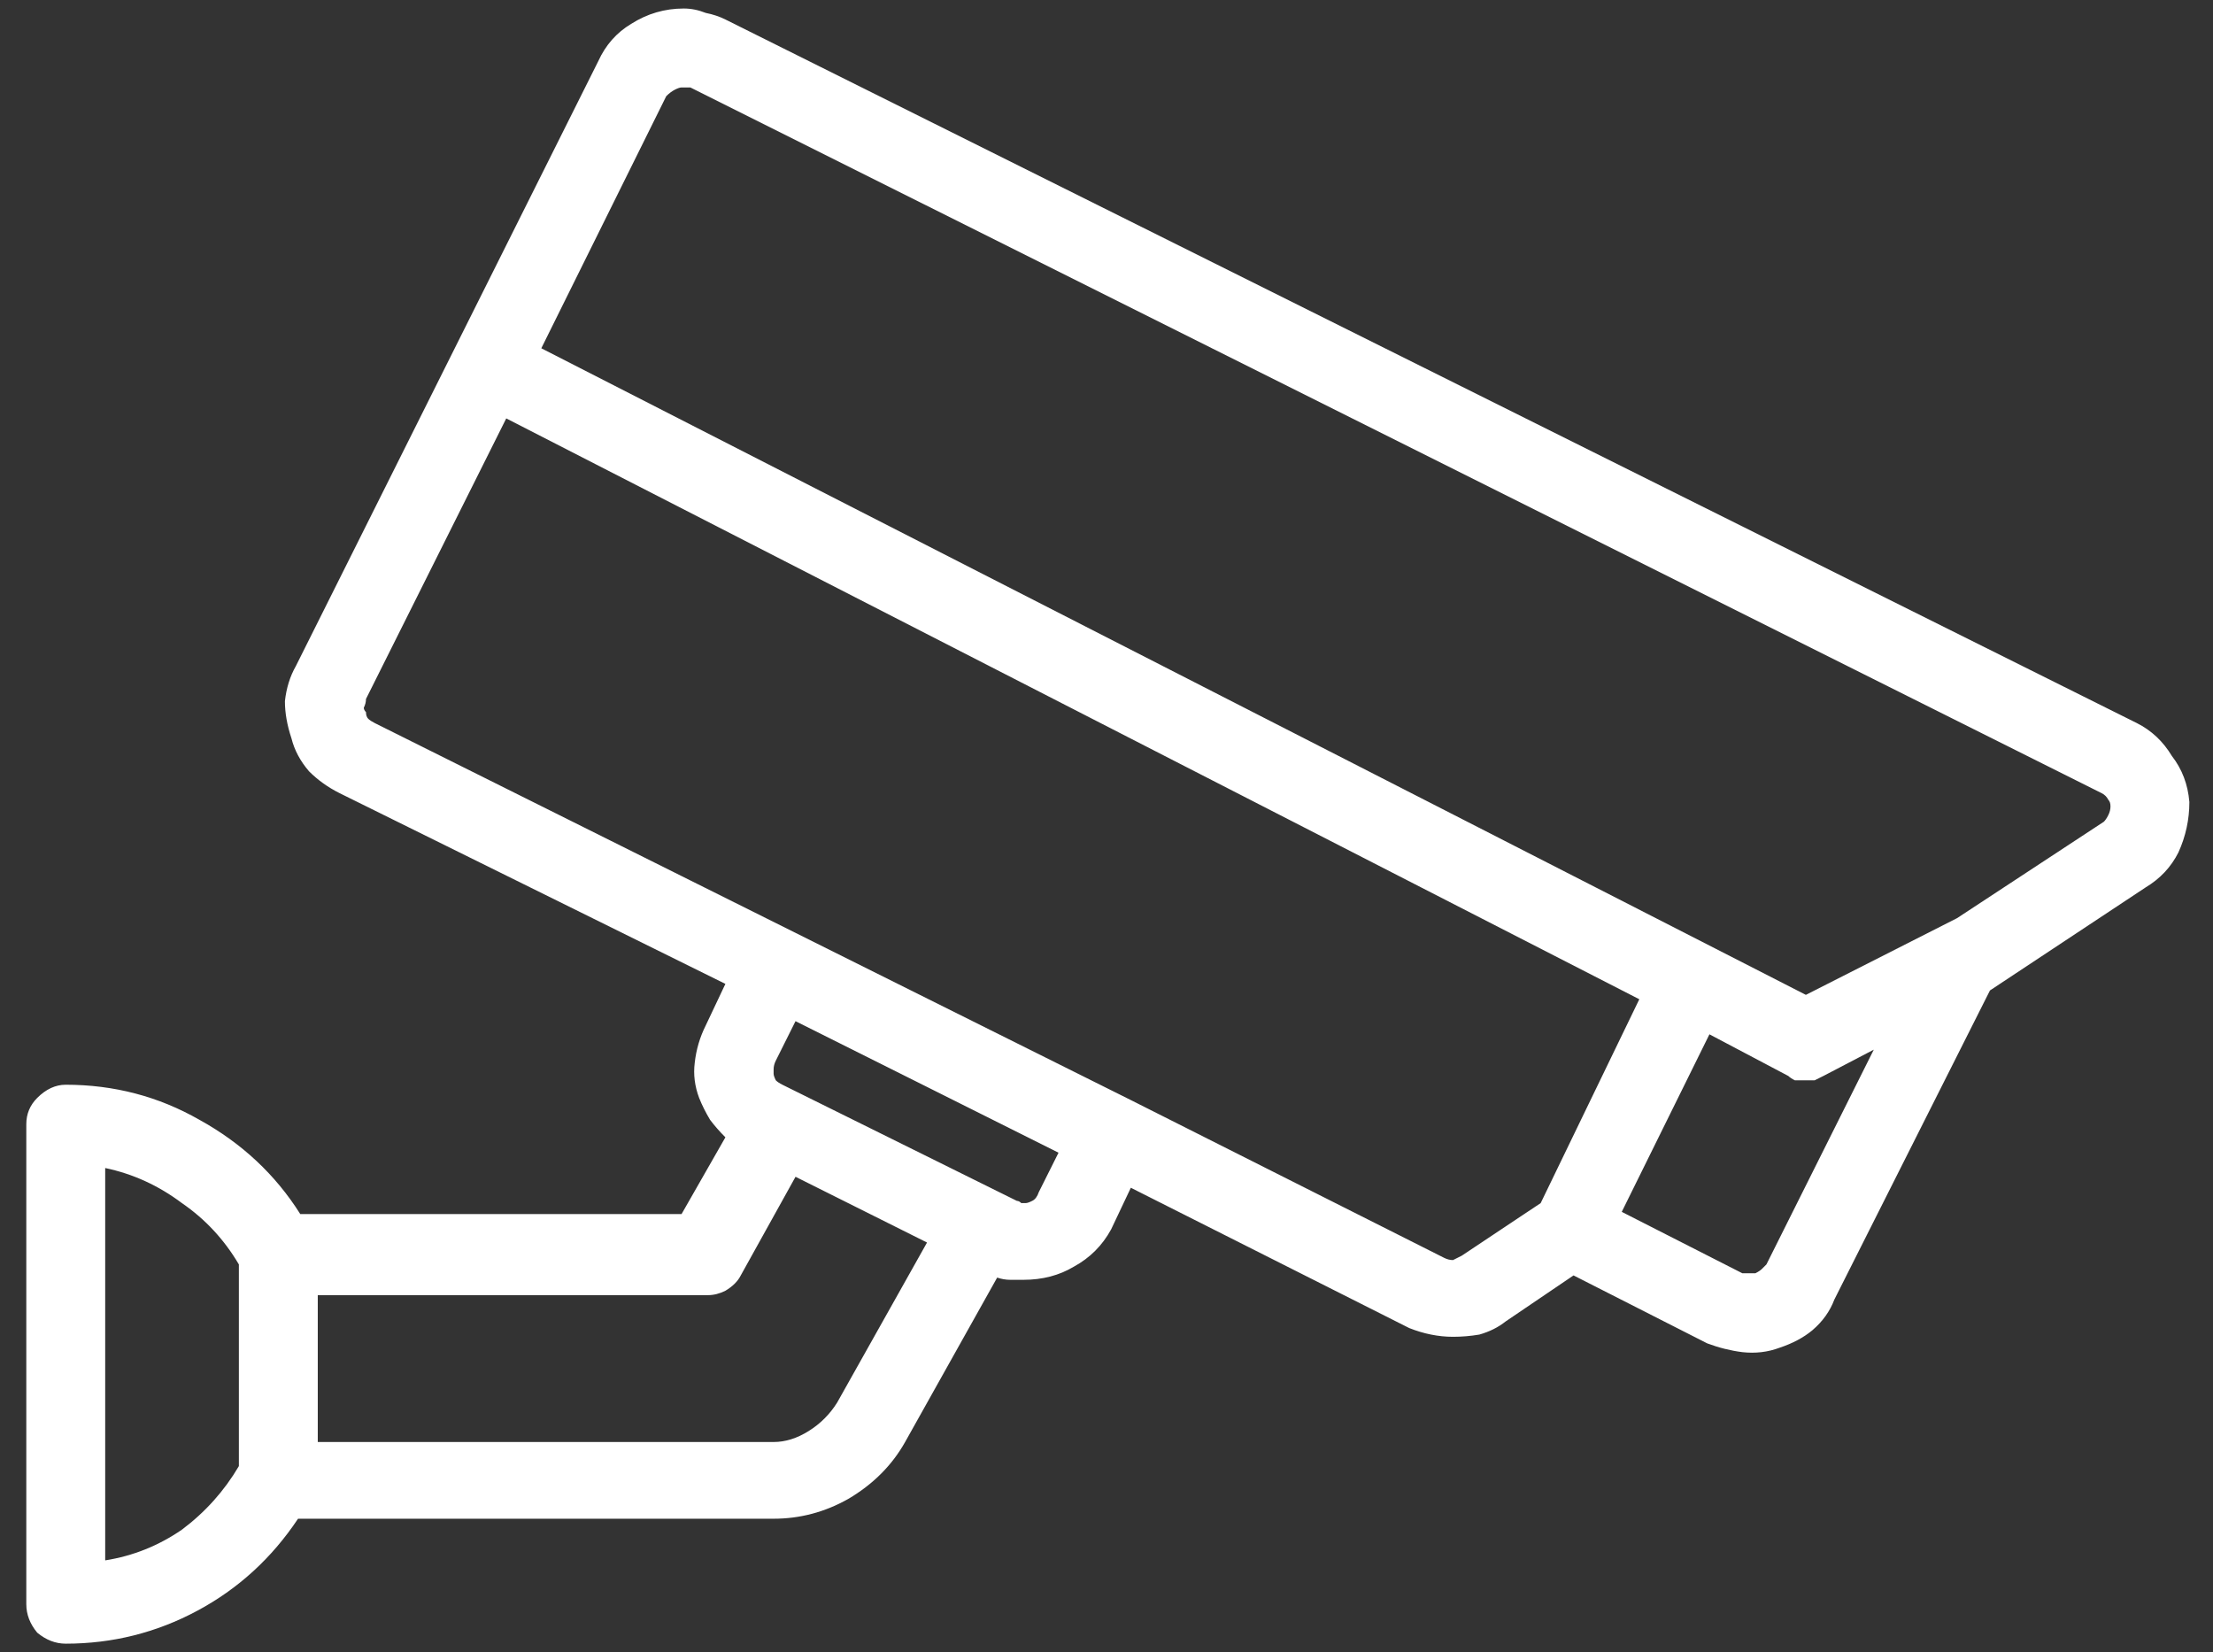 <svg width="71" height="53" viewBox="0 0 71 53" fill="none" xmlns="http://www.w3.org/2000/svg">
<rect x="0" y="0" width="71" height="53" fill="#333333" stroke="none"/>
<path d="M70.242 25.727C70.195 25.164 70.008 24.672 69.68 24.25C69.398 23.781 69.023 23.43 68.555 23.195L23.273 0.625C23.086 0.531 22.875 0.461 22.641 0.414C22.406 0.32 22.172 0.273 21.938 0.273C21.328 0.273 20.766 0.438 20.25 0.766C19.781 1.047 19.43 1.445 19.195 1.961L9.492 21.367C9.305 21.695 9.188 22.07 9.141 22.492C9.141 22.867 9.211 23.266 9.352 23.688C9.445 24.062 9.633 24.414 9.914 24.742C10.195 25.023 10.523 25.258 10.898 25.445L23.273 31.562L22.641 32.898C22.453 33.273 22.336 33.672 22.289 34.094C22.242 34.469 22.289 34.844 22.43 35.219C22.523 35.453 22.641 35.688 22.781 35.922C22.922 36.109 23.086 36.297 23.273 36.484L21.867 38.945H9.633C8.836 37.68 7.758 36.672 6.398 35.922C5.086 35.172 3.656 34.797 2.109 34.797C1.781 34.797 1.477 34.938 1.195 35.219C0.961 35.453 0.844 35.734 0.844 36.062V51.461C0.844 51.789 0.961 52.094 1.195 52.375C1.477 52.609 1.781 52.727 2.109 52.727C3.609 52.727 5.016 52.375 6.328 51.672C7.641 50.969 8.719 49.984 9.562 48.719H24.82C25.664 48.719 26.461 48.508 27.211 48.086C28.008 47.617 28.617 47.008 29.039 46.258L31.992 40.984C32.133 41.031 32.273 41.055 32.414 41.055C32.555 41.055 32.695 41.055 32.836 41.055C33.445 41.055 33.984 40.914 34.453 40.633C34.969 40.352 35.367 39.953 35.648 39.438L36.281 38.102L45.211 42.602C45.445 42.695 45.68 42.766 45.914 42.812C46.148 42.859 46.383 42.883 46.617 42.883C46.898 42.883 47.18 42.859 47.461 42.812C47.789 42.719 48.07 42.578 48.305 42.391L50.484 40.914L54.773 43.094C55.148 43.234 55.523 43.328 55.898 43.375C56.32 43.422 56.719 43.375 57.094 43.234C57.516 43.094 57.867 42.906 58.148 42.672C58.477 42.391 58.711 42.062 58.852 41.688L63.844 31.773L68.836 28.469C69.305 28.188 69.656 27.812 69.891 27.344C70.125 26.828 70.242 26.289 70.242 25.727ZM3.375 50.055V37.469C4.266 37.656 5.086 38.031 5.836 38.594C6.586 39.109 7.195 39.766 7.664 40.562V47.031C7.195 47.828 6.586 48.508 5.836 49.07C5.086 49.586 4.266 49.914 3.375 50.055ZM26.859 44.992C26.625 45.367 26.32 45.672 25.945 45.906C25.57 46.141 25.195 46.258 24.82 46.258H10.195V41.547H22.711C22.898 41.547 23.086 41.5 23.273 41.406C23.508 41.266 23.672 41.102 23.766 40.914L25.523 37.75L29.742 39.859L26.859 44.992ZM32.836 38.594C32.836 38.594 32.812 38.594 32.766 38.594C32.719 38.547 32.672 38.523 32.625 38.523L25.102 34.797C25.008 34.75 24.938 34.703 24.891 34.656C24.844 34.562 24.82 34.492 24.82 34.445C24.82 34.398 24.82 34.352 24.82 34.305C24.82 34.211 24.844 34.117 24.891 34.023L25.523 32.758L33.961 36.977L33.328 38.242C33.281 38.383 33.211 38.477 33.117 38.523C33.023 38.57 32.953 38.594 32.906 38.594H32.836ZM46.898 40.281C46.805 40.328 46.711 40.375 46.617 40.422C46.523 40.422 46.43 40.398 46.336 40.352L36.281 35.289L12.023 23.195C11.93 23.148 11.859 23.102 11.812 23.055C11.766 23.008 11.742 22.938 11.742 22.844C11.695 22.797 11.672 22.75 11.672 22.703C11.719 22.609 11.742 22.516 11.742 22.422L16.242 13.422L52.594 32.055L49.43 38.594L46.898 40.281ZM56.672 40.562C56.625 40.609 56.578 40.656 56.531 40.703C56.484 40.75 56.414 40.797 56.32 40.844C56.273 40.844 56.203 40.844 56.109 40.844C56.062 40.844 55.992 40.844 55.898 40.844L52.031 38.875L54.844 33.18L57.375 34.516C57.422 34.562 57.492 34.609 57.586 34.656C57.727 34.656 57.844 34.656 57.938 34.656C58.031 34.656 58.125 34.656 58.219 34.656C58.312 34.609 58.406 34.562 58.5 34.516L60.117 33.672L56.672 40.562ZM67.5 26.359L62.789 29.453L57.938 31.914L17.367 11.172L21.375 3.086C21.469 2.992 21.562 2.922 21.656 2.875C21.75 2.828 21.82 2.805 21.867 2.805C21.914 2.805 21.961 2.805 22.008 2.805C22.055 2.805 22.102 2.805 22.148 2.805L67.43 25.445C67.523 25.492 67.594 25.562 67.641 25.656C67.688 25.703 67.711 25.773 67.711 25.867C67.711 25.961 67.688 26.055 67.641 26.148C67.594 26.242 67.547 26.312 67.5 26.359Z" fill="white"/>
</svg>
